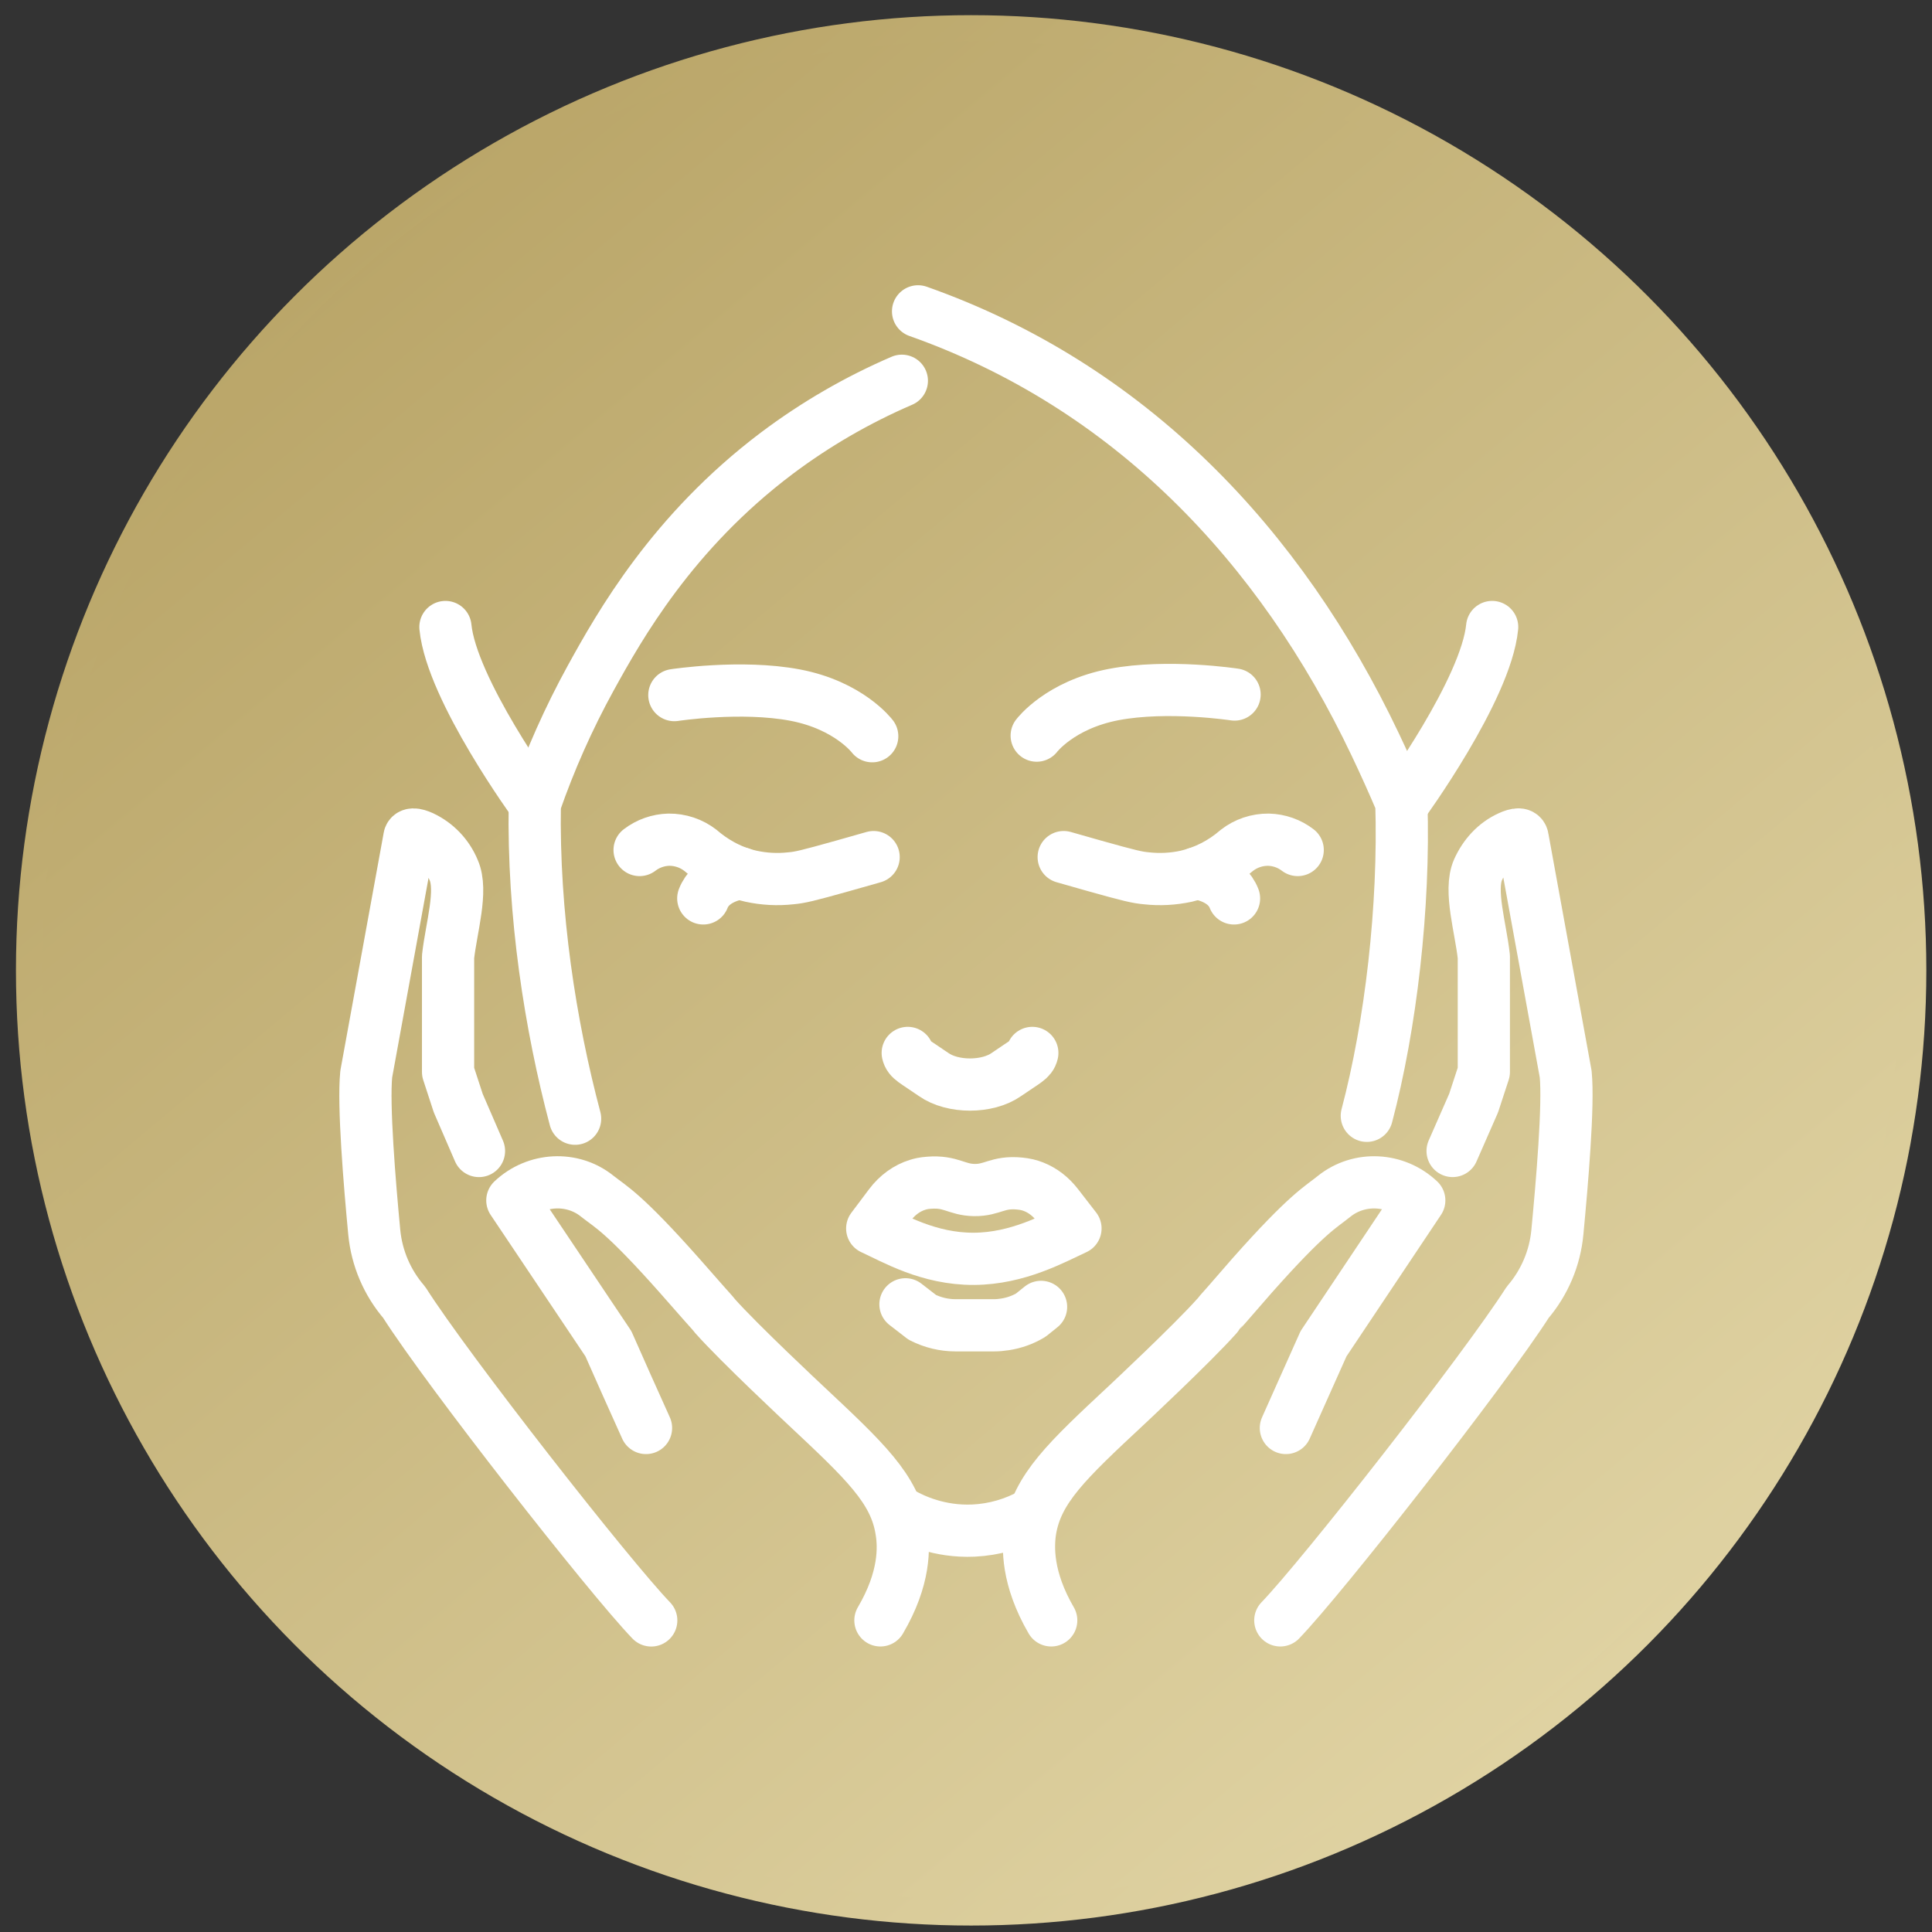<?xml version="1.0" encoding="utf-8"?>
<!-- Generator: Adobe Illustrator 16.0.0, SVG Export Plug-In . SVG Version: 6.00 Build 0)  -->
<!DOCTYPE svg PUBLIC "-//W3C//DTD SVG 1.1//EN" "http://www.w3.org/Graphics/SVG/1.1/DTD/svg11.dtd">
<svg version="1.1" id="Layer_1" xmlns="http://www.w3.org/2000/svg" xmlns:xlink="http://www.w3.org/1999/xlink" x="0px" y="0px"
	 width="74px" height="74px" viewBox="0 0 74 74" enable-background="new 0 0 74 74" xml:space="preserve">
<rect x="0" y="0" width="74" height="74" fill="#333333" stroke="none"/>
<linearGradient id="SVGID_1_" gradientUnits="userSpaceOnUse" x1="14.001" y1="9.523" x2="60.393" y2="64.811">
	<stop  offset="0" style="stop-color:#BAA669"/>
	<stop  offset="1" style="stop-color:#DFD2A2"/>
</linearGradient>
<linearGradient id="SVGID_2_" gradientUnits="userSpaceOnUse" x1="13.68" y1="9.14" x2="60.715" y2="65.194">
	<stop  offset="0" style="stop-color:#BAA669"/>
	<stop  offset="1" style="stop-color:#DFD2A2"/>
</linearGradient>
<circle fill="url(#SVGID_1_)" stroke="url(#SVGID_2_)" stroke-miterlimit="10" cx="37.197" cy="37.167" r="36.086"/>
<g>
	<path fill="none" stroke="#FFFFFF" stroke-width="2" stroke-linecap="round" stroke-linejoin="round" d="M41.193,47.052
		c-0.821,0.377-2.2,1.157-3.894,1.164c-1.73,0.008-3.062-0.783-3.891-1.163l0.678-0.902c0.286-0.381,0.657-0.647,1.064-0.771
		c0.095-0.03,0.22-0.063,0.428-0.078c0.853-0.068,1.05,0.268,1.74,0.279c0.703,0.01,0.885-0.331,1.74-0.248
		c0.207,0.02,0.369,0.059,0.532,0.123c0.345,0.136,0.657,0.373,0.908,0.699C40.73,46.453,40.963,46.752,41.193,47.052z
		 M34.681,49.958l0.642,0.497c0.395,0.201,0.832,0.307,1.275,0.307h1.464c0.146,0,0.289-0.012,0.43-0.035
		c0.35-0.053,0.688-0.173,0.988-0.353l0.395-0.317 M39.54,40.33c-0.06,0.255-0.25,0.311-0.993,0.826
		c-0.726,0.513-2.06,0.513-2.787,0c-0.742-0.516-0.933-0.571-0.992-0.826 M24.498,32.557c0.321-0.246,0.711-0.384,1.116-0.395
		c0.438-0.005,0.866,0.138,1.212,0.407c0.403,0.346,1.051,0.791,1.938,0.992c0.501,0.109,1.016,0.137,1.526,0.08
		c0.349-0.031,0.612-0.09,2.009-0.482c0.474-0.132,0.873-0.247,1.163-0.33"/>
	<path fill="none" stroke="#FFFFFF" stroke-width="2" stroke-linecap="round" stroke-linejoin="round" d="M26.937,34.411
		c0.295-0.752,1.19-0.925,1.427-0.964 M49.705,32.557c-0.32-0.246-0.711-0.384-1.116-0.395c-0.438-0.005-0.866,0.138-1.212,0.407
		c-0.556,0.483-1.221,0.824-1.938,0.992c-0.502,0.109-1.018,0.137-1.527,0.08c-0.348-0.031-0.613-0.09-2.01-0.482
		c-0.473-0.132-0.871-0.247-1.16-0.33"/>
	<path fill="none" stroke="#FFFFFF" stroke-width="2" stroke-linecap="round" stroke-linejoin="round" d="M45.838,33.446
		c0.237,0.04,1.135,0.213,1.428,0.965 M22.028,42.849c-0.95-3.575-1.617-7.838-1.544-12.06c0.578-1.665,1.295-3.278,2.144-4.822
		c1.109-2.013,3.125-5.59,7.12-8.603c1.482-1.114,3.092-2.047,4.795-2.78 M52.352,42.738c0.918-3.463,1.448-8.002,1.323-11.999
		c-0.317-0.748-0.651-1.488-1-2.222c-3.637-7.652-9.421-13.734-17.511-16.592"/>
	<path fill="none" stroke="#FFFFFF" stroke-width="2" stroke-linecap="round" stroke-linejoin="round" d="M33.408,28.199
		c0,0-0.885-1.181-2.952-1.575c-2.067-0.393-4.627,0-4.627,0 M39.708,28.176c0,0,0.886-1.18,2.953-1.574
		c2.067-0.393,4.626,0,4.626,0 M24.744,54.695c-0.484-1.076-0.97-2.152-1.442-3.229l-3.678-5.488
		c0.898-0.852,2.305-0.934,3.263-0.152c0.521,0.412,0.994,0.613,3.146,3.039c0.355,0.401,0.662,0.756,0.947,1.076
		c0.225,0.248,0.39,0.437,0.402,0.461c0.922,1.041,3.466,3.418,3.466,3.418c2.271,2.131,3.43,3.205,3.679,4.803
		c0.106,0.638,0.14,1.834-0.805,3.441"/>
	<path fill="none" stroke="#FFFFFF" stroke-width="2" stroke-linecap="round" stroke-linejoin="round" d="M18.346,44.086
		l-0.794-1.833l-0.39-1.194v-4.413c0.12-1.1,0.569-2.53,0.213-3.324c-0.23-0.557-0.66-1.008-1.205-1.265
		c-0.261-0.119-0.486-0.153-0.497,0.06l-1.645,9.024c-0.119,1.184,0.13,4.2,0.307,6.057c0.095,0.992,0.496,1.93,1.147,2.685
		c1.645,2.59,7.854,10.515,9.462,12.183 M40.264,62.064c-0.935-1.609-0.9-2.803-0.805-3.441c0.26-1.598,1.407-2.674,3.689-4.803
		c0,0,2.543-2.377,3.466-3.418c0.013-0.023,0.178-0.213,0.401-0.461c0.273-0.32,0.592-0.674,0.936-1.076
		c2.152-2.426,2.638-2.627,3.146-3.041c0.969-0.779,2.365-0.697,3.264,0.154l-3.666,5.488c-0.485,1.077-0.959,2.152-1.443,3.229"/>
	<path fill="none" stroke="#FFFFFF" stroke-width="2" stroke-linecap="round" stroke-linejoin="round" d="M49.039,62.064
		c1.609-1.666,7.818-9.592,9.475-12.183c0.647-0.756,1.045-1.694,1.137-2.685c0.177-1.856,0.437-4.873,0.318-6.057l-1.645-9.025
		c-0.023-0.212-0.236-0.177-0.497-0.059c-0.556,0.249-0.97,0.71-1.218,1.266c-0.344,0.793,0.106,2.223,0.225,3.323v4.413
		l-0.391,1.194l-0.805,1.834 M34.571,57.979c0.416,0.231,1.4,0.705,2.719,0.646c0.79-0.038,1.56-0.259,2.25-0.646 M20.484,30.79
		c0,0-3.186-4.37-3.423-6.774 M53.729,30.79c0,0,3.188-4.37,3.424-6.774"/>
</g>
</svg>
